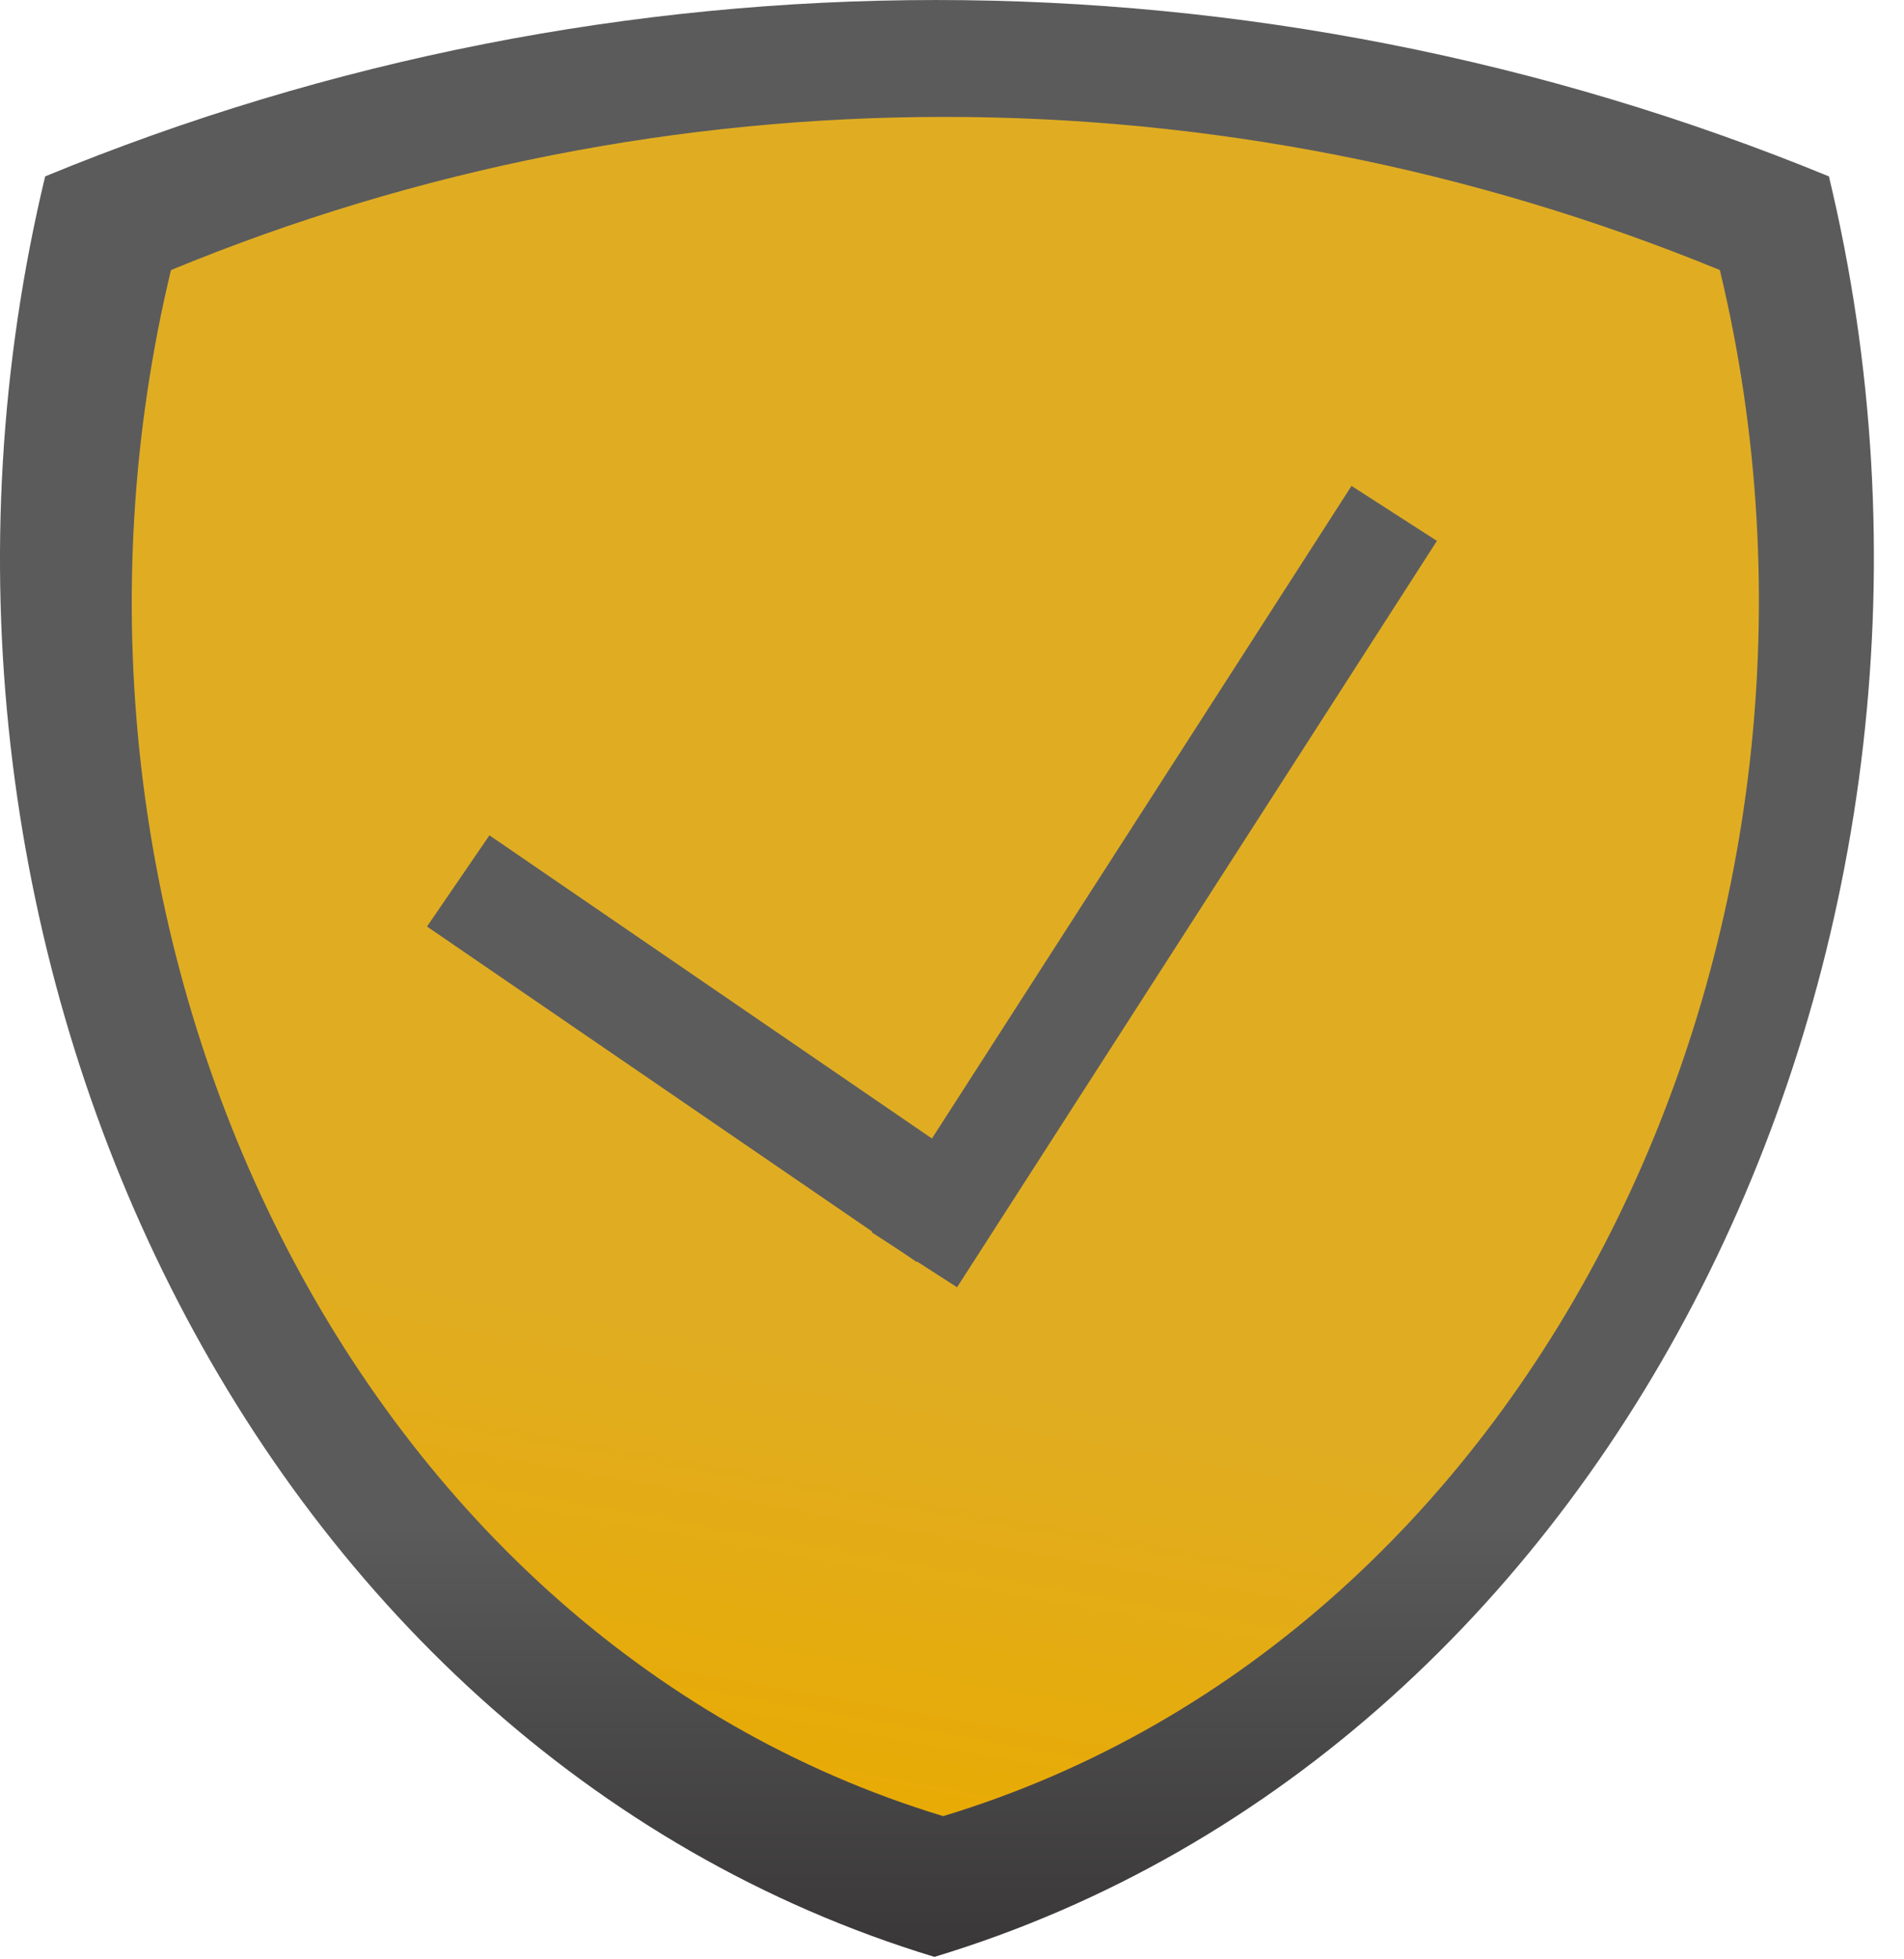 <svg width="35" height="36" viewBox="0 0 35 36" fill="none" xmlns="http://www.w3.org/2000/svg">
<g clip-path="url(#clip0_2800_714)">
<path fill-rule="evenodd" clip-rule="evenodd" d="M33.62 3.241C36.967 17.163 29.885 32.114 17.177 35.955C4.517 32.114 -2.516 17.163 0.83 3.241C11.307 -1.08 23.094 -1.08 33.62 3.241Z" fill="url(#paint0_linear_2800_714)"/>
<path fill-rule="evenodd" clip-rule="evenodd" d="M31.615 4.962C34.521 17.051 28.372 30.034 17.337 33.369C6.344 30.034 0.237 17.051 3.143 4.962C12.24 1.21 22.475 1.21 31.615 4.962Z" fill="url(#paint1_linear_2800_714)"/>
<path d="M17.424 22.35L8.423 16.186" stroke="#5C5C5D" stroke-width="2.031"/>
<line x1="16.808" y1="23.147" x2="25.629" y2="9.433" stroke="#5C5C5D" stroke-width="1.867"/>
</g>
<defs>
<linearGradient id="paint0_linear_2800_714" x1="17.223" y1="2.23881e-06" x2="17.223" y2="35.955" gradientUnits="userSpaceOnUse">
<stop offset="0.779" stop-color="#5B5B5C"/>
<stop offset="1" stop-color="#393738"/>
</linearGradient>
<linearGradient id="paint1_linear_2800_714" x1="23.689" y1="-1.817" x2="17.377" y2="33.369" gradientUnits="userSpaceOnUse">
<stop offset="0.779" stop-color="#E0AD22"/>
<stop offset="1" stop-color="#E8AB05"/>
</linearGradient>
<clipPath id="clip0_2800_714">
<rect width="34.478" height="36" fill="white"/>
</clipPath>
</defs>
</svg>
